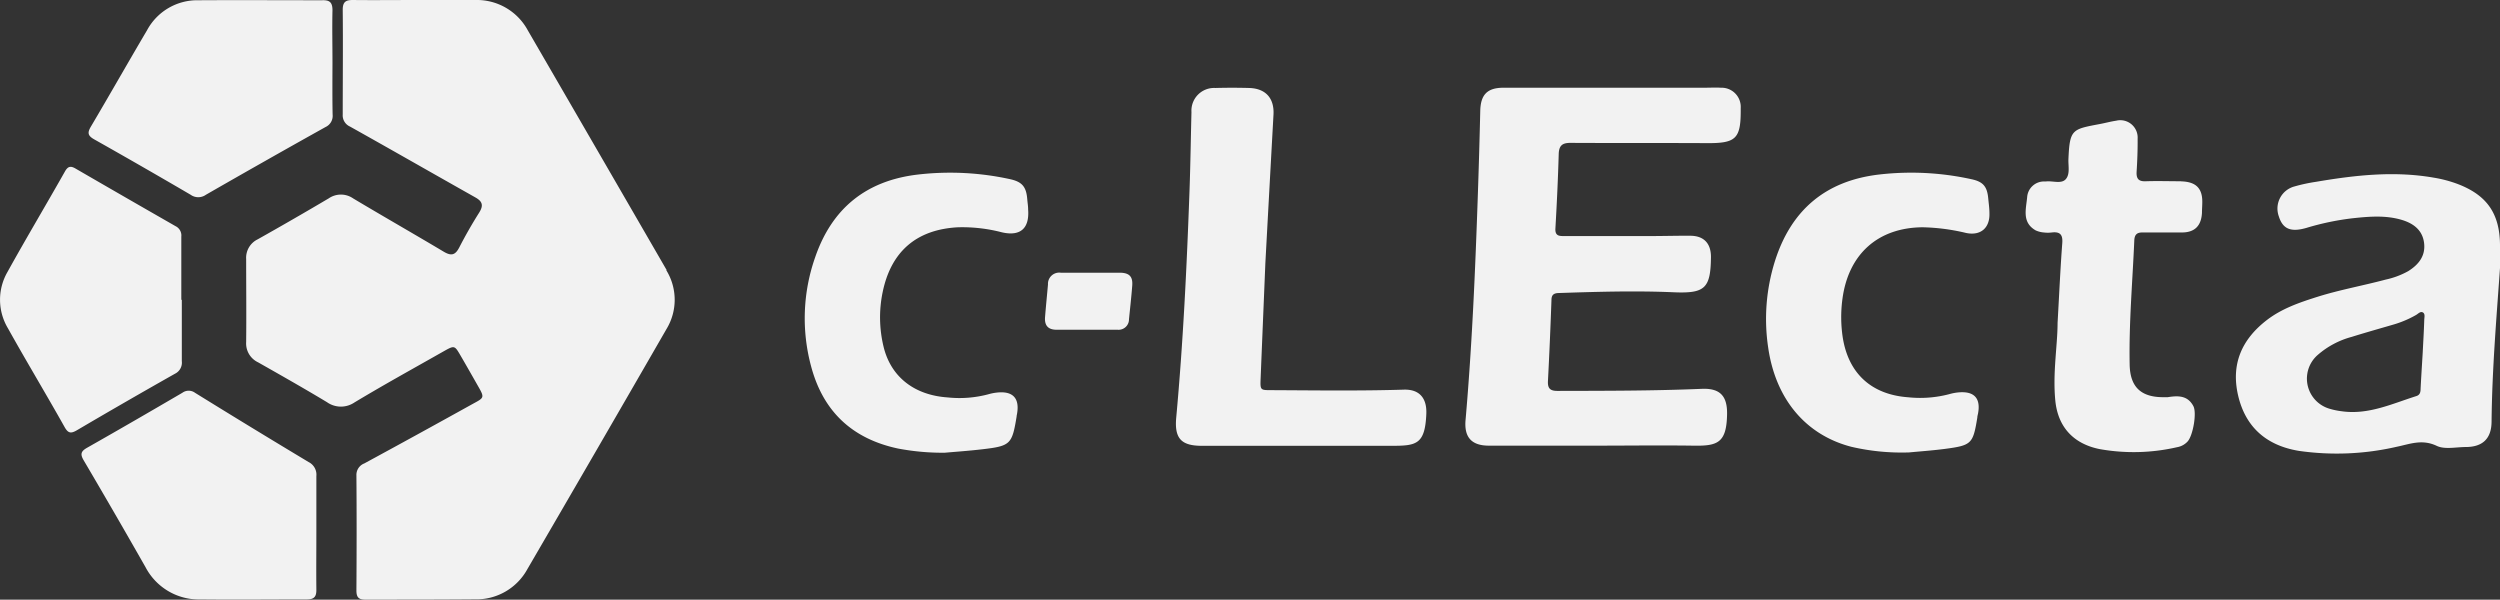 <svg xmlns="http://www.w3.org/2000/svg" viewBox="0 0 495 118.74"><rect x="0" y="0" width="495" height="118.74" fill="#333333" stroke="none"/><g id="Calque_2" data-name="Calque 2"><g id="Putong_Grid"><path d="M221.87,54c-2,0-4,0-6,0s-3.88,0-5.81,0a2.23,2.23,0,0,0-2.56,2.32c-.19,2.15-.41,4.3-.58,6.46-.13,1.65.58,2.49,2.24,2.51,4,0,8.09,0,12.13,0a2.06,2.06,0,0,0,2.25-2.08c.22-2.2.47-4.41.64-6.62C224.33,54.81,223.64,54.05,221.87,54Zm210-18.11c-2.34,0-4.69-.08-7,0-1.45.06-1.9-.52-1.82-1.9.14-2.17.22-4.34.2-6.5A3.44,3.44,0,0,0,419,23.9c-1.08.16-2.13.45-3.19.65-5.52,1.05-6,1-6.26,6.93-.06,1.35.36,3-.53,4s-2.6.28-3.93.45c-.11,0-.22,0-.34,0A3.34,3.34,0,0,0,401.38,39c-.2,2.36-1.11,5,1.67,6.61a4.78,4.78,0,0,0,1.64.42,6.19,6.19,0,0,0,1.55,0c1.62-.19,2.22.39,2.09,2.1-.37,4.89-.59,9.8-.93,15.82,0,4.41-1,9.92-.44,15.45.54,5.22,3.66,8.51,8.82,9.53a38.28,38.28,0,0,0,15.3-.39,3.63,3.63,0,0,0,2.06-1.12c1.09-1.2,1.85-5.68,1.15-7-1.13-2.15-3.06-2.1-5.06-1.78a4.35,4.35,0,0,1-.51,0c-4.71.12-7-1.9-7.05-6.58-.15-8.17.57-16.3.92-24.45.05-1.15.52-1.61,1.69-1.58,2.56,0,5.14,0,7.71,0s3.86-1.31,4-3.89c0-.62.05-1.26.06-1.88C436.15,37.32,434.85,36,431.89,35.91ZM189.73,45a31.11,31.11,0,0,1,8.65,1c3.65.84,5.48-.77,5.19-4.53,0-.68-.12-1.36-.17-2-.19-2.48-1-3.47-3.43-4a55.49,55.49,0,0,0-18.22-.91c-10.19,1.19-17,6.64-20.34,16.36a36.45,36.45,0,0,0-.82,21.58c2.38,9,8.2,14.41,17.27,16.32a47.19,47.19,0,0,0,9.21.82c2-.18,4.77-.37,7.49-.69,5.54-.65,5.83-1,6.73-6.47,0-.17.05-.34.08-.51.56-3.16-.85-4.62-4.07-4.23a9.61,9.61,0,0,0-1.51.3,22.2,22.2,0,0,1-8.15.65c-6.66-.45-11.28-4.12-12.7-10.07a24.61,24.61,0,0,1-.19-10.7C176.4,49.79,181.47,45.42,189.73,45Zm190.93,0a40.13,40.13,0,0,1,8.64,1.13c2.87.59,4.7-1,4.61-3.89,0-1-.15-2-.25-3.07-.23-2.29-1.05-3.21-3.33-3.69a55.49,55.49,0,0,0-18.22-.93c-10.66,1.23-17.52,7.07-20.71,17.27a38.19,38.19,0,0,0-1.31,16.93c1.44,10.21,7.4,17.37,16.5,19.72A44,44,0,0,0,378,89.58c2.1-.2,4.61-.38,7.1-.7,5.29-.7,5.56-1,6.41-6.21,0-.28.1-.56.15-.84.53-2.93-.73-4.36-3.7-4.15a9.83,9.83,0,0,0-2,.36,22.62,22.62,0,0,1-8.15.62c-7.27-.53-11.83-4.72-12.95-11.86a27,27,0,0,1-.05-7.67C366,50.33,371.81,45.08,380.66,45ZM36,59.36h-.1c0-4.17,0-8.34,0-12.51a2.05,2.05,0,0,0-1.14-2.07Q24.89,39.13,15,33.4c-1-.6-1.55-.49-2.14.55C9.11,40.59,5.18,47.17,1.48,53.85A11,11,0,0,0,1.57,65c3.67,6.58,7.54,13,11.25,19.61.69,1.21,1.26,1.25,2.39.59Q24.89,79.51,34.64,74A2.44,2.44,0,0,0,36,71.51C36,67.46,36,63.41,36,59.36ZM65.83,12.5c0-3.49-.08-7,0-10.45,0-1.61-.57-2.06-2.09-2C55.61.05,47.44,0,39.28.05A11.28,11.28,0,0,0,29.11,6C25.39,12.3,21.76,18.71,18,25.06c-.7,1.19-.66,1.78.61,2.51q9.63,5.43,19.15,11a2.59,2.59,0,0,0,3,0q11.8-6.78,23.7-13.42a2.43,2.43,0,0,0,1.4-2.45C65.79,19.35,65.82,15.92,65.83,12.5Zm-3.19,92.9c0-3.71,0-7.42,0-11.13a2.79,2.79,0,0,0-1.51-2.77q-11.3-6.78-22.52-13.73a2.12,2.12,0,0,0-2.5,0c-6.26,3.66-12.54,7.3-18.84,10.87-1.22.69-1.44,1.24-.71,2.49q6.21,10.55,12.27,21.2a11.91,11.91,0,0,0,10.81,6.36c7,.08,14.05,0,21.08,0,1.58,0,1.94-.63,1.92-2C62.6,112.94,62.64,109.17,62.64,105.4Zm215.3-28.25c-8.73.27-17.47.14-26.21.1-2.16,0-2.22,0-2.13-2.23.35-8.72.72-17.44.94-22.89.65-12,1.13-20.72,1.61-29.43.18-3.26-1.56-5.2-4.85-5.28q-3.33-.09-6.68,0a4.49,4.49,0,0,0-4.71,4.77c-.13,5.13-.2,10.27-.38,15.4-.54,15.06-1.26,30.11-2.64,45.12-.37,4.11,1,5.56,5.08,5.56,12.5,0,25,0,37.52,0,4.92,0,6.66-.23,6.92-6.29C282.55,78.85,281.07,77.05,277.94,77.15ZM495,48.44c-.07-6.17-2.6-9.8-8.36-12a24.79,24.79,0,0,0-4.8-1.27c-7.83-1.36-15.59-.48-23.33.84a33.09,33.09,0,0,0-4.18.9,4.53,4.53,0,0,0-3.13,5.91c.78,2.52,2.36,3.2,5.45,2.31a52.82,52.82,0,0,1,9.22-1.92c3.3-.35,6.61-.63,9.85.38,2.2.7,3.91,2,4.24,4.45.35,2.6-1.05,4.34-3.12,5.64a16.15,16.15,0,0,1-4.48,1.68c-4.46,1.19-9,2-13.45,3.39-3.54,1.12-7.06,2.31-10.06,4.61-5,3.85-7.16,8.76-5.69,15s5.61,9.85,12,10.91a52.72,52.72,0,0,0,19.39-.81c2.6-.53,5-1.56,7.9-.19,1.58.77,3.81.25,5.75.24,3.37,0,5.1-1.67,5.13-5,.1-10.45,1-20.87,1.73-31.3C495,50.94,495,49.69,495,48.44Zm-15,15c-.07,2.17-.2,4.33-.31,6.5h0c-.14,2.33-.29,4.66-.41,7,0,.66-.1,1.26-.86,1.49-4.81,1.52-9.49,3.75-14.76,3a14.07,14.07,0,0,1-2.34-.48A6.21,6.21,0,0,1,459,70.2a16.86,16.86,0,0,1,6.61-3.49c2.72-.85,5.46-1.62,8.2-2.42a20.52,20.52,0,0,0,4.56-1.92c.43-.24.87-.79,1.37-.5S480,62.9,480,63.44ZM311,28.29c8.9.05,17.82,0,26.72.05,6.08.06,7-.81,6.94-6.91a3.8,3.8,0,0,0-3.92-4.06c-1.08-.06-2.17,0-3.25,0H297.71c-3.23,0-4.54,1.36-4.62,4.58q-.19,8.22-.47,16.43c-.51,14.94-1.14,29.88-2.44,44.79-.3,3.41,1.19,5.06,4.59,5.07q10.53,0,21.07,0c6.45,0,12.91-.09,19.36,0,4.87.09,6.67-.5,6.76-6.25.06-3.59-1.4-5.15-5-5-9.53.4-19.07.39-28.6.41-1.56,0-1.95-.61-1.86-2.06.28-5.3.5-10.61.69-15.91,0-1,.4-1.38,1.42-1.41,7.59-.25,15.18-.48,22.77-.15,6.19.26,7.33-.74,7.39-7,0-2.67-1.39-4.17-4.07-4.19s-5.25.06-7.88.06q-8.47,0-17,0c-1,0-1.94.06-1.85-1.49.29-5,.52-9.92.66-14.88C308.72,28.77,309.39,28.28,311,28.29Zm-179,25.19Q118.26,29.72,104.5,6A11.46,11.46,0,0,0,94.2,0C90.26,0,86.31,0,82.37,0,78.2,0,74,.05,69.86,0c-1.41,0-2,.38-2,1.94.07,6.9,0,13.81,0,20.73a2.42,2.42,0,0,0,1.44,2.39c8.28,4.63,16.5,9.34,24.77,14,1.43.79,1.71,1.57.83,3q-2.15,3.4-4,7c-.77,1.44-1.53,1.66-3,.8-6-3.58-12-7-18-10.59a4.25,4.25,0,0,0-4.8,0q-7,4.14-14.1,8.13a4.05,4.05,0,0,0-2.26,3.89c0,5.49.06,11,0,16.45a4.13,4.13,0,0,0,2.36,4c4.57,2.59,9.14,5.18,13.64,7.89a4.77,4.77,0,0,0,5.42.07C76,76.18,82,72.88,87.88,69.54c2.09-1.17,2.13-1.16,3.29.83s2.39,4.16,3.58,6.25,1.08,2.15-1,3.27q-10.8,6-21.62,11.87a2.43,2.43,0,0,0-1.56,2.37c.06,7.59.05,15.18,0,22.78,0,1.29.39,1.83,1.76,1.82,7.25,0,14.51,0,21.77-.06a11.5,11.5,0,0,0,10.33-6Q118.26,88.94,132,65.09A11.14,11.14,0,0,0,131.91,53.48Z" fill="#f2f2f2"/></g></g></svg>